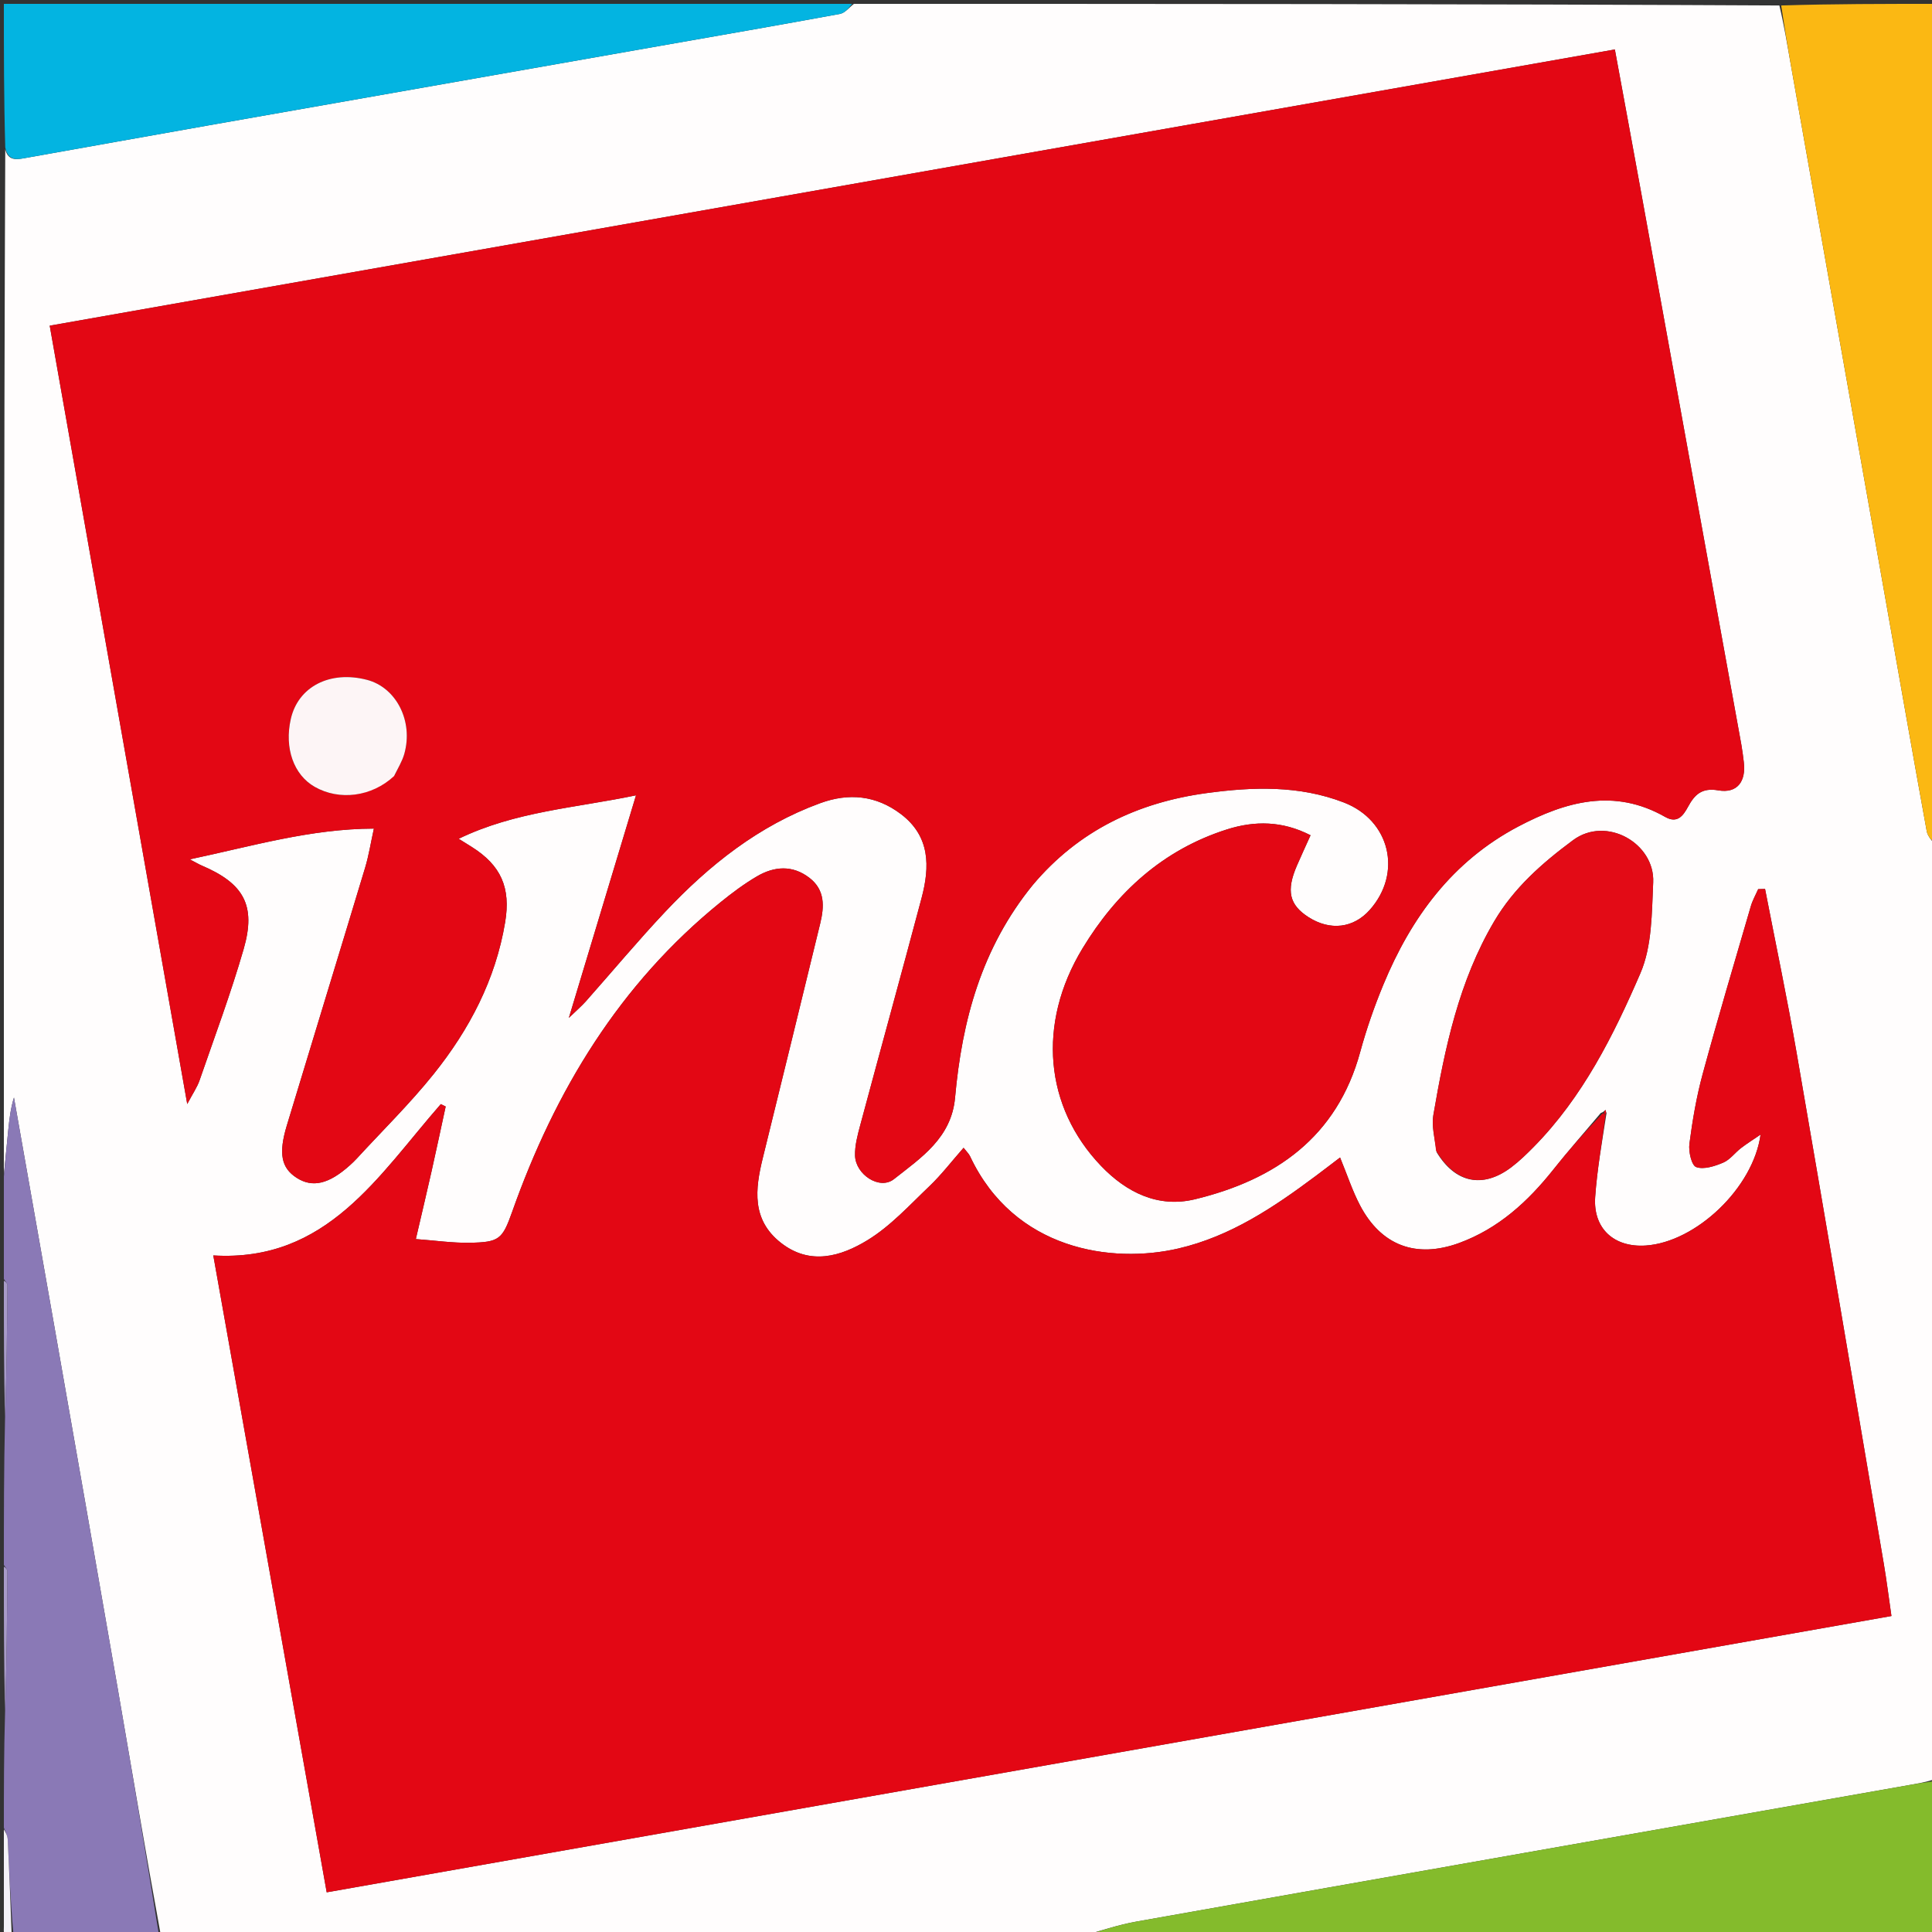 <svg version="1.1" id="Layer_1" xmlns="http://www.w3.org/2000/svg" xmlns:xlink="http://www.w3.org/1999/xlink" x="0px" y="0px"
	 width="100%" viewBox="0 0 500 500" enable-background="new 0 0 500 500" xml:space="preserve">
<rect x="0" y="0" width="500" height="500" fill="#333333" stroke="none"/>
<path fill="#FFFDFD" opacity="1" stroke="none" 
	d="
M501,219 
	C501,299.354 501,379.708 500.578,460.498 
	C498.193,461.268 496.228,461.593 494.267,461.939 
	C427.56,473.704 360.849,485.447 294.156,497.292 
	C289.369,498.142 284.716,499.746 280,501 
	C200.646,501 121.292,501 41.571,500.575 
	C37.646,479.19 34.148,458.219 30.516,437.272 
	C25.041,405.686 19.482,374.114 13.939,342.539 
	C10.516,323.036 7.056,303.54 3.612,284.04 
	C2.743,286.848 2.424,289.64 2.139,292.435 
	C1.746,296.289 1.378,300.145 1,304 
	C1,215.646 1,127.292 1.361,38.626 
	C2.128,41.887 4.605,41.238 6.914,40.828 
	C22.611,38.04 38.299,35.21 53.999,32.441 
	C92.761,25.603 131.528,18.789 170.293,11.967 
	C185.997,9.204 201.711,6.493 217.391,3.598 
	C218.709,3.355 219.802,1.895 221,1 
	C300.688,1 380.375,1 460.501,1.417 
	C461.767,6.744 462.559,11.66 463.427,16.562 
	C471.614,62.823 479.818,109.08 488.01,155.34 
	C491.541,175.282 495.019,195.234 498.646,215.159 
	C498.897,216.536 500.191,217.724 501,219 
M414.272,288.046 
	C410.199,292.886 406.01,297.634 402.08,302.586 
	C395.441,310.95 387.797,317.97 377.588,321.698 
	C366.509,325.743 357.418,322.351 351.958,311.912 
	C349.988,308.145 348.655,304.045 346.811,299.561 
	C344.645,301.206 342.583,302.796 340.497,304.353 
	C329.638,312.46 318.468,319.968 304.978,323.105 
	C287.756,327.111 262.48,323.534 251.052,299.25 
	C250.734,298.573 250.135,298.029 249.375,297.045 
	C246.279,300.562 243.641,304.023 240.531,306.988 
	C235.389,311.891 230.462,317.325 224.488,320.969 
	C217.605,325.168 209.618,327.573 202.053,321.605 
	C194.492,315.639 195.419,307.772 197.417,299.677 
	C202.406,279.467 207.335,259.241 212.265,239.017 
	C213.339,234.614 213.55,230.309 209.465,227.174 
	C205.08,223.808 200.361,224.182 195.88,226.811 
	C192.592,228.739 189.498,231.054 186.528,233.457 
	C160.346,254.64 143.663,282.242 132.555,313.592 
	C130.026,320.73 129.222,321.496 121.54,321.626 
	C117.097,321.701 112.642,321.041 107.617,320.67 
	C109.041,314.55 110.382,308.929 111.651,303.292 
	C112.918,297.658 114.113,292.008 115.34,286.365 
	C114.92,286.158 114.5,285.952 114.08,285.745 
	C97.974,304.127 84.663,326.687 55.199,324.906 
	C65.042,380.18 74.761,434.761 84.549,489.731 
	C219.86,465.838 354.526,442.058 489.504,418.224 
	C488.78,413.236 488.25,408.96 487.529,404.717 
	C480.035,360.604 472.588,316.484 464.952,272.396 
	C462.5,258.237 459.529,244.168 456.796,230.057 
	C456.202,230.076 455.608,230.094 455.014,230.112 
	C454.373,231.574 453.561,232.985 453.119,234.504 
	C448.902,248.971 444.599,263.416 440.648,277.956 
	C439.044,283.861 438.008,289.954 437.216,296.027 
	C436.955,298.029 437.784,301.618 438.978,302.04 
	C440.951,302.738 443.776,301.811 445.956,300.891 
	C447.707,300.152 448.987,298.347 450.564,297.129 
	C452.037,295.992 453.626,295.004 455.633,293.629 
	C453.738,307.468 438.877,321.463 425.938,322.34 
	C417.714,322.897 412.255,317.955 412.831,309.777 
	C413.333,302.658 414.598,295.594 415.763,288.086 
	C415.664,287.798 415.565,287.51 415.466,287.223 
	C415.293,287.463 415.121,287.703 414.272,288.046 
M267.394,228.897 
	C279.15,214.916 294.498,207.664 312.299,205.247 
	C324.268,203.623 336.24,203.223 347.805,207.689 
	C359.751,212.303 362.993,225.922 354.493,235.482 
	C350.289,240.211 344.269,240.937 338.687,237.387 
	C333.652,234.185 332.816,230.54 335.657,223.979 
	C336.761,221.43 337.932,218.911 339.168,216.168 
	C331.865,212.407 324.685,212.375 317.505,214.661 
	C300.982,219.922 288.943,230.943 280.151,245.451 
	C268.329,264.957 270.366,286.502 284.941,301.731 
	C291.576,308.663 299.788,312.666 309.259,310.369 
	C330.074,305.319 346.008,294.306 352.014,272.271 
	C353.628,266.35 355.664,260.502 358.012,254.831 
	C365.211,237.44 375.868,222.892 392.949,213.893 
	C405.242,207.417 417.743,203.892 430.952,211.42 
	C434.091,213.209 435.598,211.112 436.844,208.821 
	C438.566,205.654 440.401,203.8 444.691,204.544 
	C449.567,205.389 451.926,202.263 451.291,197.195 
	C451.104,195.708 450.932,194.216 450.665,192.743 
	C442.093,145.464 433.516,98.185 424.926,50.909 
	C422.644,38.35 420.314,25.8 417.924,12.799 
	C282.687,36.666 147.868,60.459 12.865,84.284 
	C24.725,151.409 36.483,217.96 48.457,285.727 
	C49.893,283.002 51.025,281.384 51.645,279.59 
	C55.55,268.299 59.744,257.085 63.056,245.619 
	C66.326,234.3 63.1,228.635 52.184,223.989 
	C51.477,223.688 50.814,223.286 49.111,222.4 
	C65.371,218.96 80.296,214.498 96.761,214.439 
	C95.937,218.175 95.439,221.425 94.498,224.543 
	C87.784,246.806 80.947,269.032 74.223,291.293 
	C72.023,298.578 72.814,302.262 76.756,304.807 
	C80.865,307.459 85.13,306.455 90.588,301.537 
	C91.206,300.98 91.811,300.401 92.373,299.789 
	C99.023,292.554 106.076,285.641 112.21,277.992 
	C121.471,266.441 128.261,253.527 130.731,238.669 
	C132.214,229.747 129.678,223.957 122.051,219.161 
	C121.12,218.576 120.184,217.996 118.705,217.074 
	C133.398,209.965 148.884,209.115 164.598,205.827 
	C158.798,225.052 153.241,243.47 147.22,263.426 
	C149.377,261.339 150.567,260.329 151.593,259.173 
	C158.448,251.447 165.065,243.499 172.144,235.987 
	C183.562,223.871 196.409,213.642 212.294,207.851 
	C219.697,205.151 226.739,205.838 233.124,210.659 
	C240.757,216.422 240.667,224.267 238.504,232.406 
	C233.286,252.045 227.875,271.633 222.611,291.26 
	C221.927,293.808 221.213,296.478 221.286,299.07 
	C221.423,303.98 227.658,308.074 231.348,305.161 
	C238.338,299.642 246.234,294.502 247.171,284.063 
	C248.959,264.164 253.996,245.352 267.394,228.897 
M371.795,298.182 
	C376.611,306.168 383.718,307.664 391.093,302.107 
	C393.209,300.512 395.137,298.636 396.999,296.74 
	C409.607,283.909 417.557,268.026 424.531,251.879 
	C427.565,244.856 427.478,236.279 427.844,228.362 
	C428.311,218.282 415.751,211.022 407.092,217.444 
	C399.075,223.391 391.832,229.763 386.728,238.392 
	C377.569,253.877 373.949,271.129 370.956,288.538 
	C370.467,291.379 371.293,294.446 371.795,298.182 
z"/>
<path fill="#03B4E1" opacity="1" stroke="none" 
	d="
M220.531,1 
	C219.802,1.895 218.709,3.355 217.391,3.598 
	C201.711,6.493 185.997,9.204 170.293,11.967 
	C131.528,18.789 92.761,25.603 53.999,32.441 
	C38.299,35.21 22.611,38.04 6.914,40.828 
	C4.605,41.238 2.128,41.887 1.361,38.158 
	C1,25.688 1,13.375 1,1 
	C74.021,1 147.042,1 220.531,1 
z"/>
<path fill="#84BB2C" opacity="1" stroke="none" 
	d="
M280.469,501 
	C284.716,499.746 289.369,498.142 294.156,497.292 
	C360.849,485.447 427.56,473.704 494.267,461.939 
	C496.228,461.593 498.193,461.268 500.578,460.967 
	C501,474.311 501,487.622 501,501 
	C427.646,501 354.292,501 280.469,501 
z"/>
<path fill="#FBB813" opacity="1" stroke="none" 
	d="
M501,218.531 
	C500.191,217.724 498.897,216.536 498.646,215.159 
	C495.019,195.234 491.541,175.282 488.01,155.34 
	C479.818,109.08 471.614,62.823 463.427,16.562 
	C462.559,11.66 461.767,6.744 460.97,1.417 
	C474.311,1 487.621,1 501,1 
	C501,73.354 501,145.708 501,218.531 
z"/>
<path fill="#8A79B6" opacity="1" stroke="none" 
	d="
M1,304.469 
	C1.378,300.145 1.746,296.289 2.139,292.435 
	C2.424,289.64 2.743,286.848 3.612,284.04 
	C7.056,303.54 10.516,323.036 13.939,342.539 
	C19.482,374.114 25.041,405.686 30.516,437.272 
	C34.148,458.219 37.646,479.19 41.102,500.575 
	C28.646,501 16.292,501 3.48,500.54 
	C2.694,492.064 2.397,484.046 1.995,476.033 
	C1.943,475.008 1.345,474.01 1,473 
	C1,463.312 1,453.625 1.311,443.187 
	C1.728,430.515 1.847,418.594 1.9,406.672 
	C1.902,406.116 1.313,405.557 1,405 
	C1,392.646 1,380.292 1.302,367.179 
	C1.722,355.165 1.853,343.908 1.915,332.651 
	C1.918,332.103 1.319,331.551 1,331 
	C1,322.312 1,313.625 1,304.469 
z"/>
<path fill="#F4F2F8" opacity="1" stroke="none" 
	d="
M1,473.469 
	C1.345,474.01 1.943,475.008 1.995,476.033 
	C2.397,484.046 2.694,492.064 3.012,500.54 
	C0.609,501.606 1.002,499.916 1.002,498.567 
	C0.998,490.357 1,482.147 1,473.469 
z"/>
<path fill="#A89BC8" opacity="1" stroke="none" 
	d="
M1,405.469 
	C1.313,405.557 1.902,406.116 1.9,406.672 
	C1.847,418.594 1.728,430.515 1.311,442.718 
	C1,430.646 1,418.292 1,405.469 
z"/>
<path fill="#A89BC9" opacity="1" stroke="none" 
	d="
M1,331.469 
	C1.319,331.551 1.918,332.103 1.915,332.651 
	C1.853,343.908 1.722,355.165 1.302,366.711 
	C1,355.312 1,343.625 1,331.469 
z"/>
<path fill="#E30714" opacity="1" stroke="none" 
	d="
M267.169,229.174 
	C253.996,245.352 248.959,264.164 247.171,284.063 
	C246.234,294.502 238.338,299.642 231.348,305.161 
	C227.658,308.074 221.423,303.98 221.286,299.07 
	C221.213,296.478 221.927,293.808 222.611,291.26 
	C227.875,271.633 233.286,252.045 238.504,232.406 
	C240.667,224.267 240.757,216.422 233.124,210.659 
	C226.739,205.838 219.697,205.151 212.294,207.851 
	C196.409,213.642 183.562,223.871 172.144,235.987 
	C165.065,243.499 158.448,251.447 151.593,259.173 
	C150.567,260.329 149.377,261.339 147.22,263.426 
	C153.241,243.47 158.798,225.052 164.598,205.827 
	C148.884,209.115 133.398,209.965 118.705,217.074 
	C120.184,217.996 121.12,218.576 122.051,219.161 
	C129.678,223.957 132.214,229.747 130.731,238.669 
	C128.261,253.527 121.471,266.441 112.21,277.992 
	C106.076,285.641 99.023,292.554 92.373,299.789 
	C91.811,300.401 91.206,300.98 90.588,301.537 
	C85.13,306.455 80.865,307.459 76.756,304.807 
	C72.814,302.262 72.023,298.578 74.223,291.293 
	C80.947,269.032 87.784,246.806 94.498,224.543 
	C95.439,221.425 95.937,218.175 96.761,214.439 
	C80.296,214.498 65.371,218.96 49.111,222.4 
	C50.814,223.286 51.477,223.688 52.184,223.989 
	C63.1,228.635 66.326,234.3 63.056,245.619 
	C59.744,257.085 55.55,268.299 51.645,279.59 
	C51.025,281.384 49.893,283.002 48.457,285.727 
	C36.483,217.96 24.725,151.409 12.865,84.284 
	C147.868,60.459 282.687,36.666 417.924,12.799 
	C420.314,25.8 422.644,38.35 424.926,50.909 
	C433.516,98.185 442.093,145.464 450.665,192.743 
	C450.932,194.216 451.104,195.708 451.291,197.195 
	C451.926,202.263 449.567,205.389 444.691,204.544 
	C440.401,203.8 438.566,205.654 436.844,208.821 
	C435.598,211.112 434.091,213.209 430.952,211.42 
	C417.743,203.892 405.242,207.417 392.949,213.893 
	C375.868,222.892 365.211,237.44 358.012,254.831 
	C355.664,260.502 353.628,266.35 352.014,272.271 
	C346.008,294.306 330.074,305.319 309.259,310.369 
	C299.788,312.666 291.576,308.663 284.941,301.731 
	C270.366,286.502 268.329,264.957 280.151,245.451 
	C288.943,230.943 300.982,219.922 317.505,214.661 
	C324.685,212.375 331.865,212.407 339.168,216.168 
	C337.932,218.911 336.761,221.43 335.657,223.979 
	C332.816,230.54 333.652,234.185 338.687,237.387 
	C344.269,240.937 350.289,240.211 354.493,235.482 
	C362.993,225.922 359.751,212.303 347.805,207.689 
	C336.24,203.223 324.268,203.623 312.299,205.247 
	C294.498,207.664 279.15,214.916 267.169,229.174 
M102.196,200.534 
	C103.022,198.732 104.095,197 104.629,195.115 
	C107.028,186.644 102.561,177.914 94.96,175.94 
	C85.399,173.458 77.15,177.701 75.261,186.072 
	C73.561,193.608 76.003,200.534 81.454,203.635 
	C87.819,207.257 96.187,206.236 102.196,200.534 
z"/>
<path fill="#E30714" opacity="1" stroke="none" 
	d="
M415.526,288.506 
	C414.598,295.594 413.333,302.658 412.831,309.777 
	C412.255,317.955 417.714,322.897 425.938,322.34 
	C438.877,321.463 453.738,307.468 455.633,293.629 
	C453.626,295.004 452.037,295.992 450.564,297.129 
	C448.987,298.347 447.707,300.152 445.956,300.891 
	C443.776,301.811 440.951,302.738 438.978,302.04 
	C437.784,301.618 436.955,298.029 437.216,296.027 
	C438.008,289.954 439.044,283.861 440.648,277.956 
	C444.599,263.416 448.902,248.971 453.119,234.504 
	C453.561,232.985 454.373,231.574 455.014,230.112 
	C455.608,230.094 456.202,230.076 456.796,230.057 
	C459.529,244.168 462.5,258.237 464.952,272.396 
	C472.588,316.484 480.035,360.604 487.529,404.717 
	C488.25,408.96 488.78,413.236 489.504,418.224 
	C354.526,442.058 219.86,465.838 84.549,489.731 
	C74.761,434.761 65.042,380.18 55.199,324.906 
	C84.663,326.687 97.974,304.127 114.08,285.745 
	C114.5,285.952 114.92,286.158 115.34,286.365 
	C114.113,292.008 112.918,297.658 111.651,303.292 
	C110.382,308.929 109.041,314.55 107.617,320.67 
	C112.642,321.041 117.097,321.701 121.54,321.626 
	C129.222,321.496 130.026,320.73 132.555,313.592 
	C143.663,282.242 160.346,254.64 186.528,233.457 
	C189.498,231.054 192.592,228.739 195.88,226.811 
	C200.361,224.182 205.08,223.808 209.465,227.174 
	C213.55,230.309 213.339,234.614 212.265,239.017 
	C207.335,259.241 202.406,279.467 197.417,299.677 
	C195.419,307.772 194.492,315.639 202.053,321.605 
	C209.618,327.573 217.605,325.168 224.488,320.969 
	C230.462,317.325 235.389,311.891 240.531,306.988 
	C243.641,304.023 246.279,300.562 249.375,297.045 
	C250.135,298.029 250.734,298.573 251.052,299.25 
	C262.48,323.534 287.756,327.111 304.978,323.105 
	C318.468,319.968 329.638,312.46 340.497,304.353 
	C342.583,302.796 344.645,301.206 346.811,299.561 
	C348.655,304.045 349.988,308.145 351.958,311.912 
	C357.418,322.351 366.509,325.743 377.588,321.698 
	C387.797,317.97 395.441,310.95 402.08,302.586 
	C406.01,297.634 410.199,292.886 414.749,288.141 
	C415.225,288.236 415.526,288.506 415.526,288.506 
z"/>
<path fill="#E30B16" opacity="1" stroke="none" 
	d="
M371.653,297.795 
	C371.293,294.446 370.467,291.379 370.956,288.538 
	C373.949,271.129 377.569,253.877 386.728,238.392 
	C391.832,229.763 399.075,223.391 407.092,217.444 
	C415.751,211.022 428.311,218.282 427.844,228.362 
	C427.478,236.279 427.565,244.856 424.531,251.879 
	C417.557,268.026 409.607,283.909 396.999,296.74 
	C395.137,298.636 393.209,300.512 391.093,302.107 
	C383.718,307.664 376.611,306.168 371.653,297.795 
z"/>
<path fill="#E30714" opacity="1" stroke="none" 
	d="
M415.086,288.09 
	C415.121,287.703 415.293,287.463 415.466,287.223 
	C415.565,287.51 415.664,287.798 415.644,288.296 
	C415.526,288.506 415.225,288.236 415.086,288.09 
z"/>
<path fill="#FDF5F6" opacity="1" stroke="none" 
	d="
M101.982,200.845 
	C96.187,206.236 87.819,207.257 81.454,203.635 
	C76.003,200.534 73.561,193.608 75.261,186.072 
	C77.15,177.701 85.399,173.458 94.96,175.94 
	C102.561,177.914 107.028,186.644 104.629,195.115 
	C104.095,197 103.022,198.732 101.982,200.845 
z"/>
</svg>
